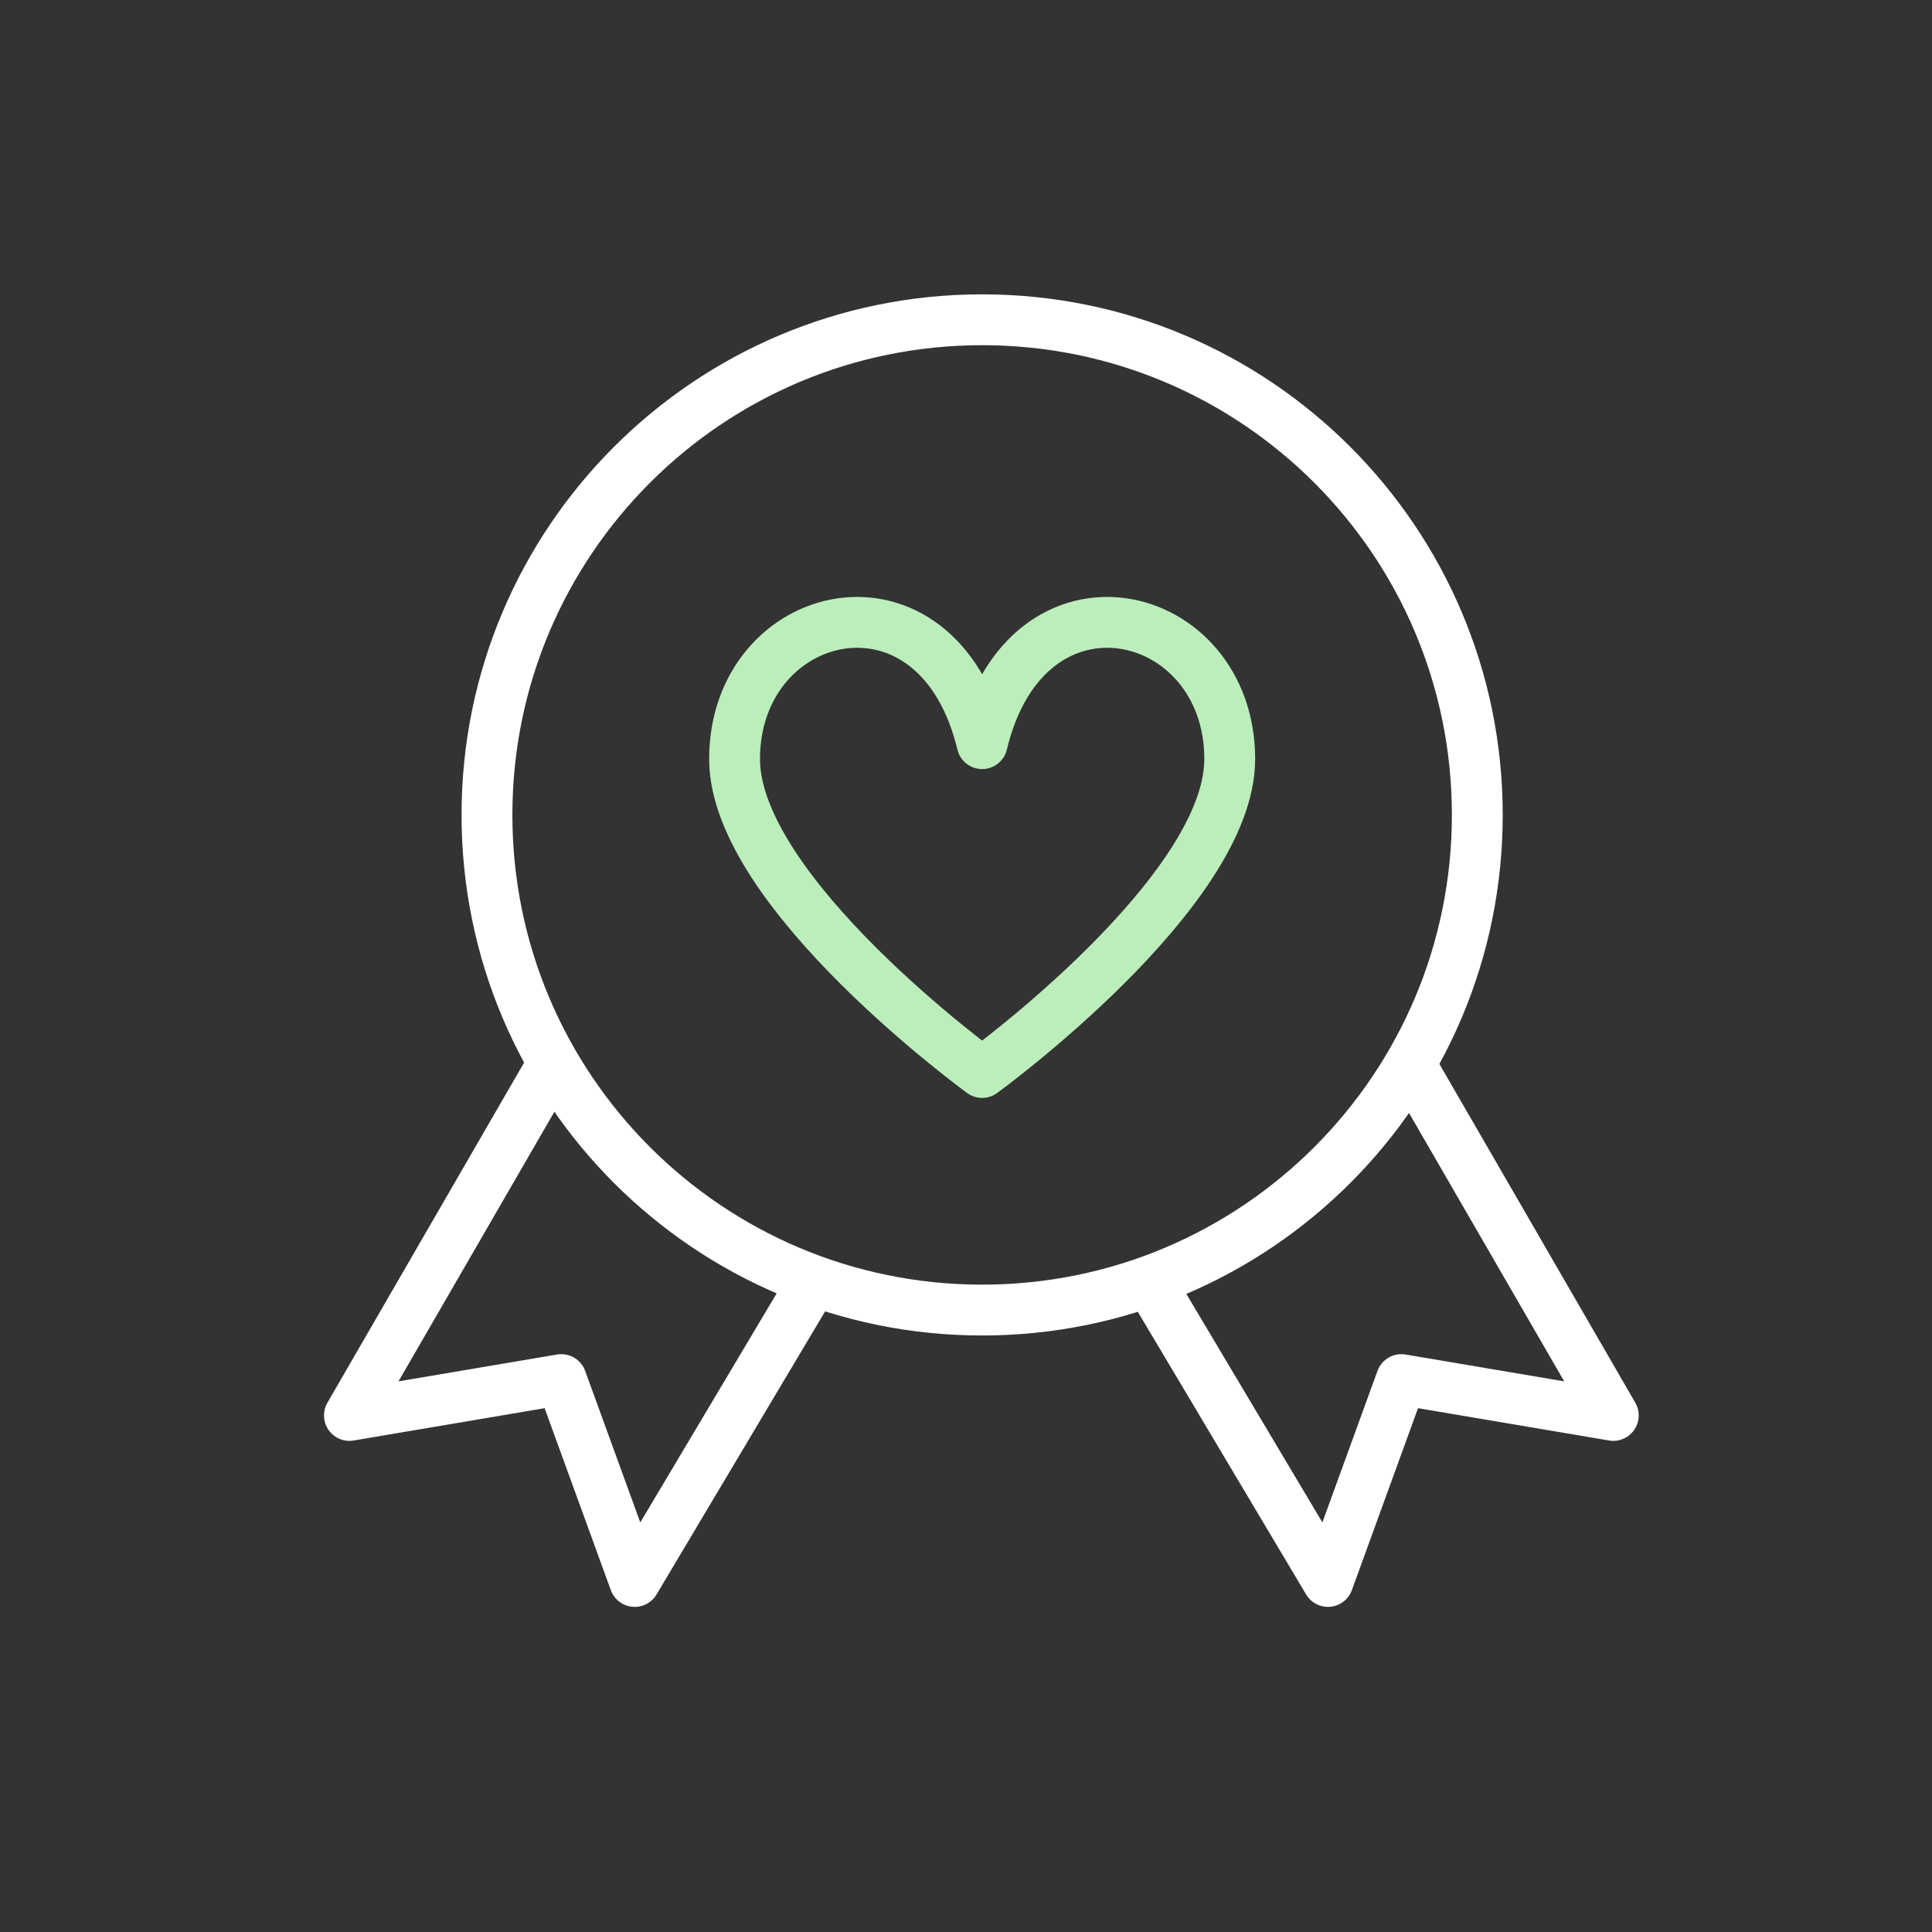 <?xml version="1.0" encoding="UTF-8"?>
<svg xmlns="http://www.w3.org/2000/svg" width="57" height="57" viewBox="0 0 57 57" fill="none">
  <rect x="0" y="0" width="57" height="57" fill="#333333" stroke="none"/>
  <path d="M16.331 31.347L10.309 41.76L16.559 40.702L18.726 46.658L24.057 37.705" stroke="white" stroke-width="1.5" stroke-linejoin="round"></path>
  <path d="M41.575 31.347L47.597 41.76L41.345 40.702L39.179 46.658L33.848 37.705" stroke="white" stroke-width="1.5" stroke-linejoin="round"></path>
  <path fill-rule="evenodd" clip-rule="evenodd" d="M43.585 24.043C43.585 32.112 37.045 38.651 28.976 38.651C20.907 38.651 14.367 32.112 14.367 24.043C14.367 15.974 20.907 9.434 28.976 9.434C37.045 9.434 43.585 15.974 43.585 24.043Z" stroke="white" stroke-width="1.5" stroke-linejoin="round"></path>
  <path fill-rule="evenodd" clip-rule="evenodd" d="M28.976 31.642C28.976 31.642 36.281 26.331 36.281 22.394C36.281 17.856 30.304 16.418 28.976 21.94C27.648 16.418 21.672 17.856 21.672 22.394C21.672 26.331 28.976 31.642 28.976 31.642Z" stroke="#BBEEBB" stroke-width="1.5" stroke-linejoin="round"></path>
</svg>
